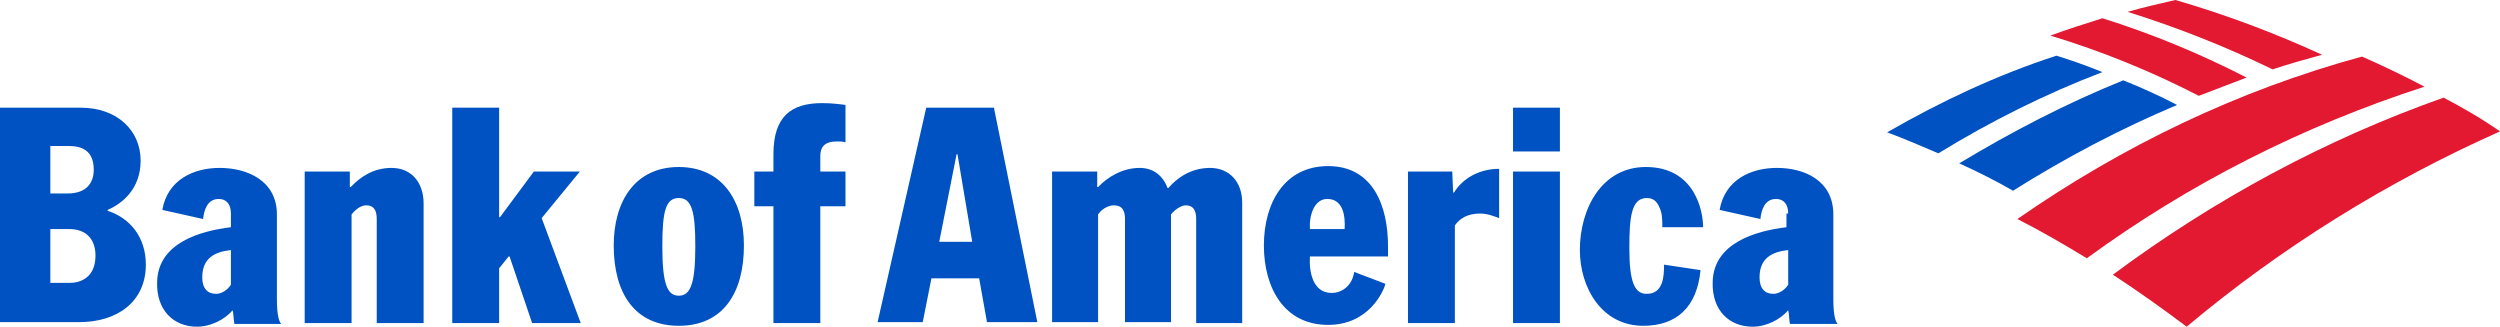 <svg xmlns="http://www.w3.org/2000/svg" width="176" height="23" viewBox="0 0 176 23" fill="none"><g clip-path="url(#clip0_255_2170)"><path d="M47.789 11.757C50.844 11.757 52.372 14.134 52.372 17.282C52.372 20.623 50.906 22.936 47.789 22.936C44.672 22.936 43.206 20.623 43.206 17.282C43.206 14.134 44.733 11.757 47.789 11.757ZM47.789 20.816C48.583 20.816 48.95 20.045 48.95 17.346C48.95 14.905 48.706 13.941 47.789 13.941C46.872 13.941 46.628 14.841 46.628 17.346C46.628 20.045 46.994 20.816 47.789 20.816ZM54.45 14.52H53.105V12.078H54.45V10.857C54.45 8.223 55.672 7.26 57.872 7.26C58.544 7.26 59.033 7.324 59.522 7.388V10.022C59.339 9.958 59.094 9.958 58.911 9.958C58.056 9.958 57.75 10.344 57.75 10.986V12.078H59.522V14.52H57.75V22.743H54.45V14.52ZM16.256 15.034C16.256 14.391 15.95 14.006 15.4 14.006C14.606 14.006 14.361 14.777 14.3 15.419L11.428 14.777C11.794 12.656 13.628 11.821 15.461 11.821C17.417 11.821 19.494 12.721 19.494 15.098V21.073C19.494 22.293 19.678 22.679 19.8 22.807H16.5C16.439 22.486 16.439 22.036 16.378 21.844C15.828 22.486 14.85 23 13.872 23C12.222 23 11 21.844 11.061 19.852C11.122 17.089 14.117 16.254 16.256 15.997V15.034ZM16.256 17.603C15.094 17.732 14.239 18.182 14.239 19.531C14.239 20.302 14.606 20.687 15.217 20.687C15.583 20.687 16.011 20.43 16.256 20.045V17.603ZM24.75 15.098V22.743H21.45V12.078H24.628V13.17H24.689C25.361 12.464 26.278 11.821 27.561 11.821C28.967 11.821 29.822 12.849 29.822 14.327V22.743H26.522V15.419C26.522 14.841 26.339 14.455 25.789 14.455C25.422 14.455 25.056 14.712 24.75 15.098ZM31.839 7.581H35.139V15.29H35.2L37.583 12.078H40.822L38.133 15.355L40.883 22.743H37.461L35.872 18.053H35.811L35.139 18.888V22.743H31.839V7.581ZM7.578 14.841C9.167 15.355 10.267 16.704 10.267 18.631C10.267 21.201 8.311 22.679 5.561 22.679H0V7.581H5.683C8.25 7.581 9.9 9.187 9.9 11.307C9.9 13.299 8.617 14.327 7.578 14.777V14.841ZM3.544 19.916H4.889C5.683 19.916 6.722 19.531 6.722 17.989C6.722 16.832 6.05 16.126 4.889 16.126H3.544V19.916ZM3.544 13.62H4.767C6.111 13.62 6.6 12.849 6.6 11.95C6.6 10.536 5.683 10.279 4.828 10.279H3.544V13.62ZM125.889 15.034C125.889 14.391 125.583 14.006 125.033 14.006C124.239 14.006 123.994 14.777 123.933 15.419L121.061 14.777C121.428 12.656 123.261 11.821 125.094 11.821C127.05 11.821 129.067 12.721 129.067 15.098V21.073C129.067 22.293 129.25 22.679 129.372 22.807H126.011C125.95 22.486 125.95 22.036 125.889 21.844C125.339 22.486 124.361 23 123.383 23C121.733 23 120.511 21.844 120.572 19.852C120.633 17.089 123.628 16.254 125.767 15.997V15.034H125.889ZM125.889 17.603C124.728 17.732 123.872 18.182 123.872 19.531C123.872 20.302 124.239 20.687 124.85 20.687C125.217 20.687 125.644 20.43 125.889 20.045V17.603ZM92.217 18.117C92.156 19.081 92.4 20.623 93.744 20.623C94.539 20.623 95.211 20.045 95.333 19.145L97.533 19.98C97.411 20.494 96.372 22.872 93.5 22.872C90.383 22.872 88.978 20.237 88.978 17.282C88.978 14.263 90.444 11.693 93.5 11.693C96.678 11.693 97.717 14.52 97.717 17.346V18.053H92.217V18.117ZM94.661 16.126C94.722 15.162 94.539 14.006 93.439 14.006C92.522 14.006 92.156 15.162 92.217 16.126H94.661ZM106.517 12.078H109.817V22.743H106.517V12.078ZM106.517 7.581H109.817V10.665H106.517V7.581ZM117.028 15.997C117.028 15.547 117.028 15.034 116.844 14.648C116.661 14.198 116.417 13.941 115.928 13.941C114.828 13.941 114.706 15.355 114.706 17.475C114.706 19.852 115.072 20.687 115.928 20.687C117.089 20.687 117.15 19.466 117.15 18.631L119.717 19.017C119.472 21.587 118.067 22.936 115.683 22.936C112.75 22.936 111.222 20.237 111.222 17.603C111.222 14.712 112.75 11.757 115.867 11.757C119.35 11.757 119.9 14.905 119.9 15.997H117.028ZM65.206 7.581H69.972L73.028 22.679H69.483L68.933 19.595H65.572L64.961 22.679H61.783L65.206 7.581ZM66.122 17.025H68.444L67.406 10.857H67.344L66.122 17.025ZM99.061 12.078H102.239L102.3 13.556H102.361C103.033 12.464 104.256 11.886 105.539 11.886V15.355C105.172 15.226 104.744 15.034 104.194 15.034C103.339 15.034 102.789 15.355 102.422 15.869V22.743H99.122V12.078H99.061ZM82.439 15.098V22.679H79.2V15.419C79.2 14.841 79.017 14.455 78.406 14.455C78.039 14.455 77.55 14.712 77.305 15.098V22.679H74.067V12.078H77.244V13.17H77.305C77.978 12.464 79.017 11.821 80.239 11.821C81.217 11.821 81.889 12.399 82.194 13.235H82.255C82.805 12.592 83.783 11.821 85.189 11.821C86.533 11.821 87.45 12.785 87.45 14.263V22.743H84.211V15.419C84.211 14.841 84.028 14.455 83.478 14.455C83.111 14.455 82.622 14.841 82.439 15.098Z" fill="#0052C2"></path><path fill-rule="evenodd" clip-rule="evenodd" d="M149.478 5.655C150.761 6.169 152.044 6.747 153.267 7.389C149.294 9.06 145.383 11.116 141.717 13.428C140.494 12.722 139.211 12.079 137.928 11.501C141.655 9.252 145.505 7.261 149.478 5.655ZM144.772 3.92C140.617 5.269 136.644 7.132 132.855 9.317C134.078 9.766 135.239 10.28 136.461 10.794C140.128 8.546 143.978 6.618 148.011 5.076C146.911 4.627 145.811 4.241 144.772 3.92Z" fill="#0052C2"></path><path fill-rule="evenodd" clip-rule="evenodd" d="M158.157 5.461C154.918 3.791 151.496 2.377 148.012 1.285C146.79 1.67 145.568 2.056 144.346 2.506C147.951 3.598 151.435 5.011 154.796 6.746L158.157 5.461ZM163.473 3.855C160.112 2.313 156.69 1.028 153.146 0C152.046 0.257 150.885 0.514 149.785 0.835C153.268 1.927 156.69 3.277 159.99 4.883C161.151 4.497 162.312 4.176 163.473 3.855ZM172.029 6.874C163.657 9.83 155.835 14.07 148.746 19.338C150.518 20.494 152.229 21.715 153.94 23C160.601 17.411 168.057 12.785 176.001 9.251C174.718 8.352 173.373 7.581 172.029 6.874ZM166.285 3.983C157.546 6.36 149.418 10.279 142.023 15.419C143.673 16.254 145.323 17.218 146.912 18.182C154.123 12.913 162.129 8.866 170.685 6.103C169.218 5.332 167.751 4.626 166.285 3.983Z" fill="#E31932"></path></g><defs><clipPath id="clip0_255_2170"><rect width="176" height="23" fill="white"></rect></clipPath></defs></svg>